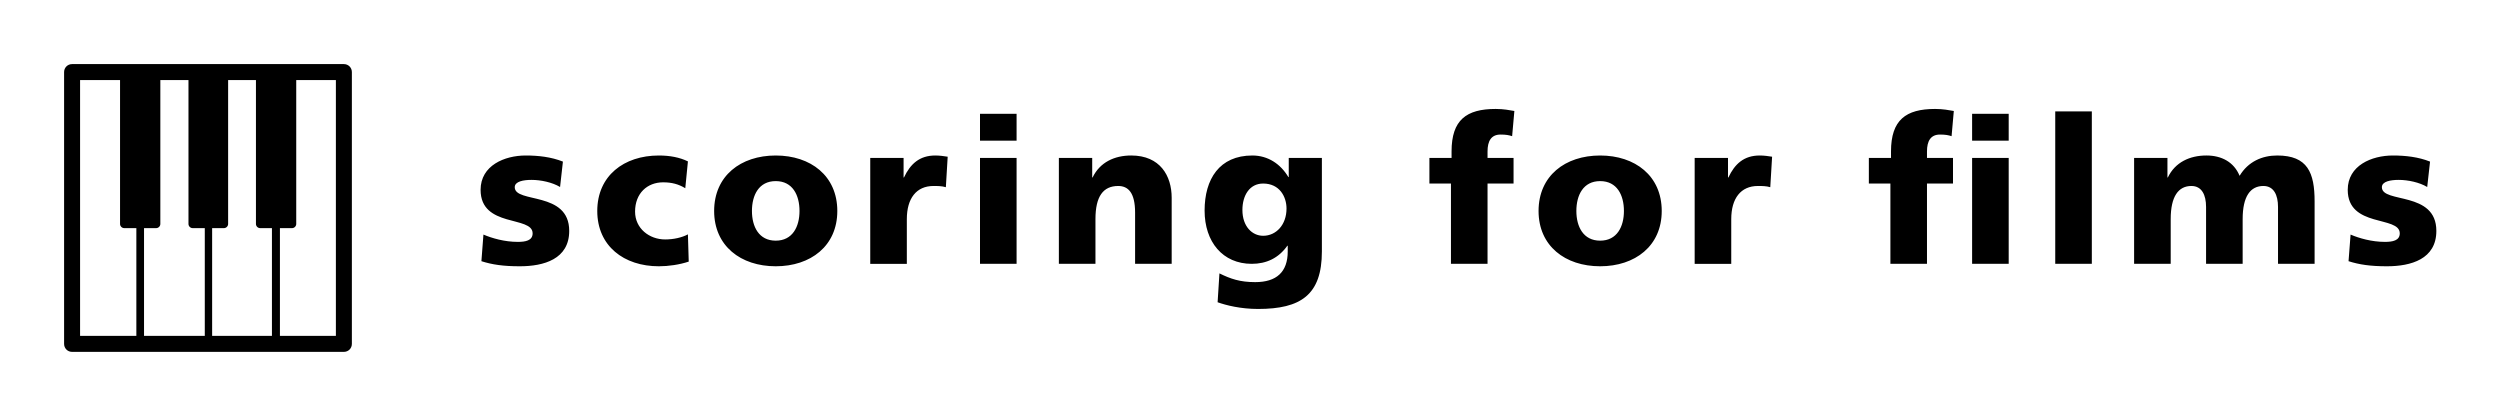 
        <svg xmlns="http://www.w3.org/2000/svg" xmlns:xlink="http://www.w3.org/1999/xlink" version="1.1" width="3162.106" height="525.805" viewBox="0 0 3162.106 525.805">
			
			<g transform="scale(8.105) translate(10, 10)">
				<defs id="SvgjsDefs26700"><linearGradient id="SvgjsLinearGradient26705"><stop id="SvgjsStop26706" stop-color="#905e26" offset="0"/><stop id="SvgjsStop26707" stop-color="#f5ec9b" offset="0.5"/><stop id="SvgjsStop26708" stop-color="#905e26" offset="1"/></linearGradient><linearGradient id="SvgjsLinearGradient26709"><stop id="SvgjsStop26710" stop-color="#905e26" offset="0"/><stop id="SvgjsStop26711" stop-color="#f5ec9b" offset="0.5"/><stop id="SvgjsStop26712" stop-color="#905e26" offset="1"/></linearGradient></defs><g id="SvgjsG26701" featureKey="symbolFeature-0" transform="matrix(0.499,0,0,0.499,-2.493,-2.493)" fill="#000"><path xmlns="http://www.w3.org/2000/svg" d="M92.5,5h-85C6.1,5,5,6.1,5,7.5v85C5,93.9,6.1,95,7.5,95h85c1.4,0,2.5-1.1,2.5-2.5v-85C95,6.1,93.9,5,92.5,5z M27.5,90H10V10  h12.5v45c0,0.7,0.6,1.3,1.3,1.3h3.8V90z M48.8,90H30V56.3h3.8c0.7,0,1.3-0.6,1.3-1.3V10h8.8v45c0,0.7,0.6,1.3,1.3,1.3h3.8V90z   M70,90H51.3V56.3H55c0.7,0,1.3-0.6,1.3-1.3V10H65v45c0,0.7,0.6,1.3,1.3,1.3H70V90z M90,90H72.5V56.3h3.8c0.7,0,1.3-0.6,1.3-1.3V10  H90V90z"/></g><g id="SvgjsG26702" featureKey="nameFeature-0" transform="matrix(0.793,0,0,0.793,63.985,-0.547)" fill="#000"><path d="M1.44 39.48 l0.4 -5.24 c1.68 0.72 4.16 1.44 6.76 1.44 c1.48 0 2.92 -0.24 2.92 -1.68 c0 -3.52 -10.24 -1.04 -10.24 -8.56 c0 -4.8 4.72 -6.76 8.88 -6.76 c2.48 0 5 0.28 7.32 1.2 l-0.56 5 c-1.52 -0.92 -3.8 -1.4 -5.6 -1.4 c-1.56 0 -3.32 0.28 -3.32 1.44 c0 3.24 10.72 0.68 10.72 8.6 c0 5.56 -5 6.96 -9.72 6.96 c-3.24 0 -5.44 -0.32 -7.56 -1 z M42.08 19.84 l-0.52 5.28 c-1.32 -0.8 -2.64 -1.16 -4.36 -1.16 c-3.12 0 -5.52 2.16 -5.52 5.76 c0 3.32 2.8 5.48 5.92 5.48 c1.64 0 3.28 -0.36 4.48 -1 l0.16 5.36 c-1.8 0.6 -3.96 0.92 -5.88 0.92 c-6.88 0 -12.12 -4 -12.12 -10.88 c0 -6.92 5.24 -10.92 12.12 -10.92 c2.16 0 4.08 0.36 5.72 1.16 z M59.36 40.48 c-6.88 0 -12.12 -4 -12.12 -10.88 c0 -6.92 5.24 -10.92 12.12 -10.92 s12.12 4 12.12 10.92 c0 6.88 -5.24 10.88 -12.12 10.88 z M59.36 35.44 c3.32 0 4.68 -2.76 4.68 -5.84 c0 -3.12 -1.36 -5.88 -4.68 -5.88 s-4.68 2.76 -4.68 5.88 c0 3.08 1.36 5.84 4.68 5.84 z M93.2 18.92 l-0.36 6 c-0.8 -0.24 -1.6 -0.24 -2.44 -0.24 c-3.36 0 -5.24 2.44 -5.24 6.52 l0 8.8 l-7.2 0 l0 -20.84 l6.56 0 l0 3.84 l0.08 0 c1.24 -2.64 3.04 -4.32 6.16 -4.32 c0.84 0 1.72 0.12 2.44 0.24 z M99.56 40 l0 -20.84 l7.2 0 l0 20.84 l-7.2 0 z M106.76 10.48 l0 5.28 l-7.2 0 l0 -5.28 l7.2 0 z M115.08 40 l0 -20.84 l6.56 0 l0 3.84 l0.08 0 c1.44 -3 4.32 -4.32 7.6 -4.32 c5.68 0 7.96 4 7.96 8.32 l0 13 l-7.2 0 l0 -10.08 c0 -3.92 -1.36 -5.24 -3.32 -5.24 c-2.96 0 -4.48 2.04 -4.48 6.52 l0 8.8 l-7.2 0 z M166.84 19.16 l0 18.4 c0 8.56 -4.16 11.32 -12.56 11.32 c-3.44 0 -6.28 -0.72 -7.96 -1.32 l0.36 -5.68 c2.2 1.08 4.04 1.72 7.04 1.72 c4.16 0 6.4 -1.96 6.4 -6.04 l0 -1.12 l-0.08 0 c-1.72 2.44 -4.12 3.56 -7 3.56 c-5.72 0 -9.28 -4.32 -9.28 -10.48 c0 -6.2 2.92 -10.84 9.4 -10.84 c3.08 0 5.56 1.68 7.08 4.24 l0.08 0 l0 -3.76 l6.52 0 z M151.2 29.4 c0 3.24 1.92 5.08 4.08 5.08 c2.56 0 4.6 -2.16 4.6 -5.36 c0 -2.32 -1.36 -4.92 -4.6 -4.92 c-2.68 0 -4.08 2.36 -4.08 5.2 z M192.24 40 l0 -15.8 l-4.24 0 l0 -5.04 l4.36 0 l0 -1.28 c0 -6.2 2.92 -8.36 8.68 -8.36 c1.56 0 2.76 0.24 3.68 0.4 l-0.44 4.96 c-0.6 -0.2 -1.2 -0.32 -2.28 -0.32 c-1.84 0 -2.56 1.28 -2.56 3.32 l0 1.28 l5.12 0 l0 5.04 l-5.12 0 l0 15.8 l-7.2 0 z M221.6 40.48 c-6.88 0 -12.12 -4 -12.12 -10.88 c0 -6.92 5.24 -10.92 12.12 -10.92 s12.12 4 12.12 10.92 c0 6.88 -5.24 10.88 -12.12 10.88 z M221.6 35.44 c3.32 0 4.68 -2.76 4.68 -5.84 c0 -3.12 -1.36 -5.88 -4.68 -5.88 s-4.68 2.76 -4.68 5.88 c0 3.08 1.36 5.84 4.68 5.84 z M255.44 18.92 l-0.36 6 c-0.8 -0.24 -1.6 -0.24 -2.44 -0.24 c-3.36 0 -5.24 2.44 -5.24 6.52 l0 8.8 l-7.2 0 l0 -20.84 l6.56 0 l0 3.84 l0.08 0 c1.24 -2.64 3.04 -4.32 6.16 -4.32 c0.84 0 1.72 0.12 2.44 0.24 z M278.72 40 l0 -15.8 l-4.24 0 l0 -5.04 l4.36 0 l0 -1.28 c0 -6.2 2.92 -8.36 8.68 -8.36 c1.56 0 2.76 0.24 3.68 0.4 l-0.44 4.96 c-0.6 -0.2 -1.2 -0.32 -2.28 -0.32 c-1.84 0 -2.56 1.28 -2.56 3.32 l0 1.28 l5.12 0 l0 5.04 l-5.12 0 l0 15.8 l-7.2 0 z M294.8 40 l0 -20.84 l7.2 0 l0 20.84 l-7.2 0 z M302 10.48 l0 5.28 l-7.2 0 l0 -5.28 l7.2 0 z M311.16 40 l0 -30 l7.2 0 l0 30 l-7.2 0 z M326.68 40 l0 -20.84 l6.56 0 l0 3.84 l0.08 0 c1.44 -3 4.32 -4.32 7.6 -4.32 c2.96 0 5.4 1.28 6.52 4 c1.68 -2.8 4.44 -4 7.4 -4 c6 0 7.36 3.4 7.36 9.04 l0 12.28 l-7.2 0 l0 -11.2 c0 -2.36 -0.84 -4.12 -2.88 -4.12 c-2.56 0 -4.08 2.04 -4.08 6.52 l0 8.8 l-7.2 0 l0 -11.2 c0 -2.36 -0.84 -4.12 -2.88 -4.12 c-2.56 0 -4.08 2.04 -4.08 6.52 l0 8.8 l-7.2 0 z M368.88 39.48 l0.4 -5.24 c1.68 0.72 4.16 1.44 6.76 1.44 c1.48 0 2.92 -0.24 2.92 -1.68 c0 -3.52 -10.24 -1.04 -10.24 -8.56 c0 -4.8 4.72 -6.76 8.88 -6.76 c2.48 0 5 0.28 7.32 1.2 l-0.56 5 c-1.52 -0.92 -3.8 -1.4 -5.6 -1.4 c-1.56 0 -3.32 0.28 -3.32 1.44 c0 3.24 10.72 0.68 10.72 8.6 c0 5.56 -5 6.96 -9.72 6.96 c-3.24 0 -5.44 -0.32 -7.56 -1 z"/></g>
			</g>
		</svg>
	